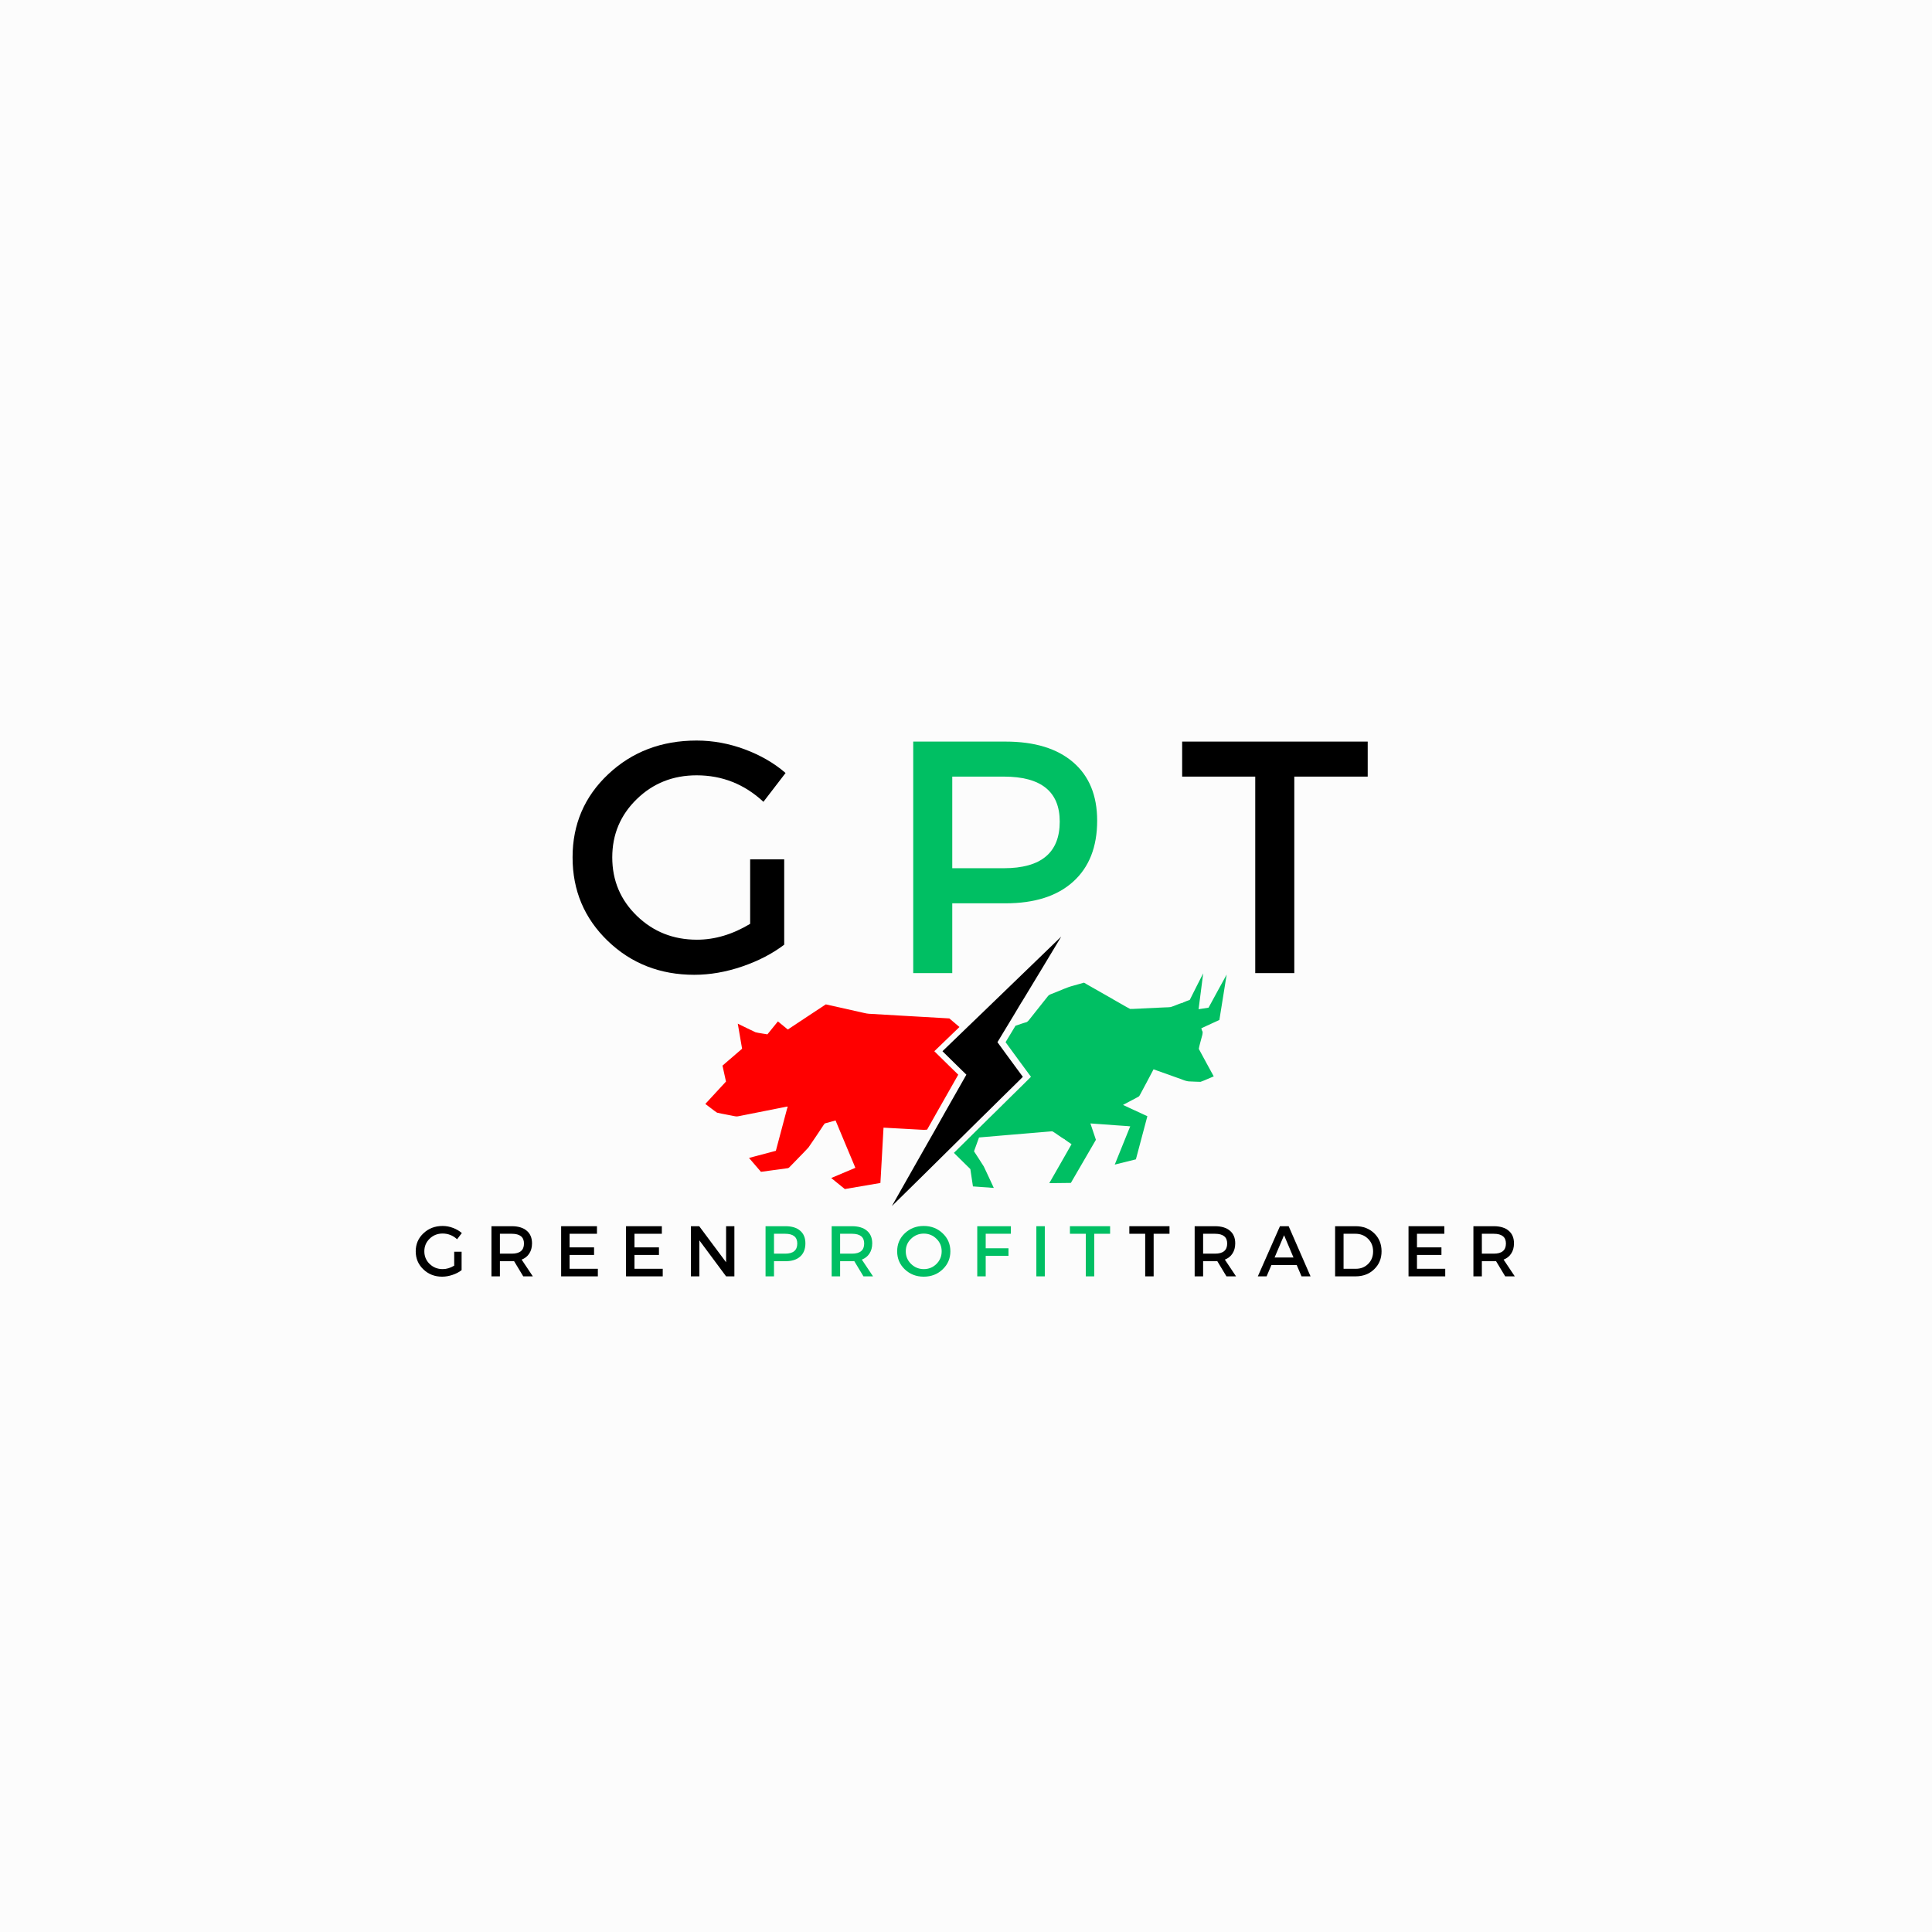<svg xmlns="http://www.w3.org/2000/svg" xmlns:xlink="http://www.w3.org/1999/xlink" width="500" zoomAndPan="magnify" viewBox="0 0 375 375" height="500" preserveAspectRatio="xMidYMid meet" version="1.0"><defs><g/><clipPath id="d8dc089362"><path d="M 136.902 194 L 187 194 L 187 231 L 136.902 231 Z M 136.902 194 " clip-rule="nonzero"/></clipPath><clipPath id="1af3844c15"><path d="M 185 188 L 238.152 188 L 238.152 231 L 185 231 Z M 185 188 " clip-rule="nonzero"/></clipPath><clipPath id="7781356a70"><path d="M 173 181.762 L 206 181.762 L 206 234.262 L 173 234.262 Z M 173 181.762 " clip-rule="nonzero"/></clipPath></defs><rect x="-37.5" width="450" fill="#ffffff" y="-37.5" height="450" fill-opacity="1"/><rect x="-37.5" width="450" fill="#fcfcfc" y="-37.5" height="450" fill-opacity="1"/><g clip-path="url(#d8dc089362)"><path fill="#ff0000" d="M 185.094 207.715 C 185.395 208.008 185.695 208.301 185.996 208.594 C 185.148 210.105 184.281 211.605 183.43 213.117 C 182.832 214.176 182.23 215.227 181.629 216.281 C 181.566 216.391 181.508 216.5 181.445 216.613 C 180.953 217.492 180.449 218.363 179.961 219.246 L 179.848 219.273 C 179.512 219.316 179.168 219.305 178.836 219.281 C 177.234 219.188 175.637 219.105 174.039 219.016 C 173.188 218.965 172.34 218.922 171.492 218.879 C 171.465 219.355 171.434 219.836 171.41 220.312 C 171.34 221.652 171.254 222.992 171.188 224.332 C 171.082 226.09 170.984 227.852 170.887 229.613 C 168.586 230.008 166.285 230.414 163.98 230.793 C 163.102 230.07 162.215 229.367 161.336 228.652 C 162.898 227.992 164.457 227.32 166.023 226.672 C 165.953 226.488 165.879 226.316 165.805 226.141 C 165.32 224.977 164.832 223.812 164.34 222.648 C 163.625 220.926 162.898 219.203 162.18 217.48 C 161.477 217.668 160.777 217.871 160.074 218.066 C 160.016 218.148 159.961 218.227 159.906 218.312 L 159.891 218.316 C 158.922 219.805 157.922 221.27 156.914 222.734 C 155.785 223.961 154.59 225.129 153.438 226.34 C 153.258 226.516 153.094 226.762 152.812 226.758 C 151.105 226.984 149.402 227.219 147.699 227.449 C 146.926 226.551 146.156 225.648 145.383 224.754 C 147.117 224.281 148.855 223.832 150.594 223.371 C 150.84 222.457 151.082 221.539 151.324 220.625 C 151.828 218.758 152.328 216.891 152.816 215.02 L 152.863 215.078 C 152.859 215 152.852 214.848 152.852 214.77 C 149.848 215.371 146.84 215.957 143.836 216.559 C 143.434 216.633 143.027 216.773 142.617 216.656 C 141.477 216.41 140.316 216.238 139.18 215.969 C 138.395 215.445 137.668 214.828 136.902 214.273 C 137.949 213.137 139 212 140.051 210.863 C 140.34 210.551 140.629 210.242 140.914 209.93 C 140.688 208.898 140.457 207.867 140.234 206.836 C 141.09 206.098 141.949 205.359 142.805 204.621 C 143.215 204.27 143.629 203.918 144.039 203.559 C 143.754 201.938 143.48 200.316 143.203 198.695 C 144.348 199.242 145.477 199.82 146.625 200.352 C 147.387 200.555 148.18 200.613 148.953 200.766 C 149.633 199.93 150.316 199.098 150.992 198.254 C 151.641 198.773 152.273 199.312 152.914 199.828 C 155.363 198.188 157.836 196.582 160.289 194.949 C 162.812 195.512 165.332 196.074 167.852 196.645 C 168.121 196.707 168.395 196.754 168.672 196.773 C 170.844 196.898 173.012 197.023 175.184 197.152 C 177.906 197.305 180.625 197.469 183.348 197.621 C 183.656 197.637 183.961 197.656 184.266 197.676 C 184.914 198.234 185.578 198.781 186.23 199.34 C 185.625 199.922 185.02 200.504 184.418 201.086 C 183.398 202.074 182.375 203.059 181.352 204.043 C 181.535 204.223 181.719 204.406 181.902 204.586 C 182.727 205.387 183.539 206.199 184.363 207.004 C 184.605 207.238 184.852 207.477 185.094 207.715 Z M 185.094 207.715 " fill-opacity="1" fill-rule="nonzero"/></g><g clip-path="url(#1af3844c15)"><path fill="#00bf63" d="M 233.34 199.508 C 233.297 199.527 233.215 199.57 233.172 199.594 C 233.227 199.777 233.289 199.965 233.352 200.152 L 233.391 200.125 C 233.527 200.617 233.285 201.094 233.184 201.566 C 233.027 202.242 232.793 202.906 232.688 203.59 C 233.629 205.379 234.625 207.141 235.586 208.922 C 234.73 209.266 233.895 209.68 233.023 209.984 C 232.355 209.992 231.688 209.922 231.023 209.91 C 230.145 209.926 229.371 209.453 228.547 209.211 C 227 208.66 225.449 208.113 223.902 207.555 C 223.07 209.191 222.168 210.785 221.32 212.414 C 221.219 212.586 221.141 212.793 220.953 212.883 C 220.352 213.211 219.742 213.516 219.141 213.844 C 218.75 214.055 218.359 214.258 217.973 214.465 C 218.371 214.656 218.777 214.84 219.184 215.031 C 220.359 215.57 221.527 216.117 222.703 216.656 C 221.961 219.449 221.223 222.238 220.477 225.027 C 219.105 225.371 217.738 225.703 216.371 226.047 C 217.367 223.57 218.379 221.098 219.375 218.617 C 219.301 218.617 219.152 218.609 219.074 218.605 L 219.074 218.59 C 217.348 218.484 215.625 218.34 213.902 218.219 C 213.148 218.168 212.398 218.109 211.648 218.059 C 212 219.117 212.355 220.176 212.715 221.234 C 211.098 224.027 209.477 226.816 207.855 229.602 C 207.469 229.602 207.086 229.602 206.703 229.617 C 205.691 229.621 204.68 229.641 203.664 229.652 C 204.664 227.906 205.656 226.152 206.664 224.41 C 207.098 223.629 207.543 222.863 207.984 222.086 C 207.555 221.777 207.094 221.512 206.68 221.188 L 206.664 221.105 L 206.594 221.125 C 205.844 220.68 205.152 220.129 204.41 219.668 C 204.242 219.543 204.031 219.605 203.84 219.613 C 202.809 219.707 201.777 219.785 200.742 219.875 C 199.293 219.996 197.844 220.117 196.395 220.238 C 194.273 220.426 192.148 220.59 190.027 220.781 C 189.711 221.68 189.375 222.57 189.055 223.469 C 189.684 224.457 190.348 225.422 190.957 226.418 C 191.617 227.793 192.25 229.188 192.895 230.574 C 191.547 230.477 190.199 230.379 188.848 230.281 C 188.684 229.16 188.504 228.039 188.344 226.918 C 187.281 225.871 186.215 224.824 185.152 223.773 C 185.52 223.406 185.891 223.039 186.266 222.672 C 188.152 220.809 190.043 218.953 191.918 217.082 C 192.875 216.172 193.797 215.227 194.742 214.305 C 195.156 213.902 195.562 213.488 195.977 213.086 C 196.902 212.188 197.805 211.27 198.734 210.375 C 199.191 209.918 199.652 209.465 200.109 209.004 C 199.82 208.613 199.535 208.223 199.246 207.836 C 198.832 207.285 198.426 206.73 198.023 206.176 C 197.082 204.875 196.113 203.59 195.18 202.285 C 195.5 201.762 195.816 201.23 196.133 200.707 C 196.461 200.172 196.785 199.637 197.105 199.098 C 197.824 198.863 198.535 198.59 199.27 198.398 C 199.414 198.301 199.559 198.199 199.664 198.062 C 200.887 196.512 202.121 194.977 203.344 193.426 C 203.652 192.973 204.238 192.914 204.699 192.684 C 205.902 192.223 207.062 191.641 208.312 191.324 C 209.008 191.129 209.703 190.926 210.402 190.734 C 210.543 190.812 210.684 190.895 210.824 190.973 L 210.824 190.988 C 212.574 191.957 214.297 192.98 216.043 193.957 L 216.043 193.969 C 217.156 194.57 218.234 195.25 219.359 195.836 C 220.09 195.848 220.812 195.766 221.543 195.758 L 221.543 195.746 C 223.031 195.691 224.52 195.609 226.004 195.539 C 226.422 195.516 226.84 195.531 227.254 195.461 C 228.039 195.23 228.766 194.84 229.551 194.629 L 229.629 194.652 L 229.645 194.582 C 230.059 194.379 230.508 194.246 230.938 194.074 C 231.801 192.355 232.656 190.637 233.539 188.926 C 233.246 191.25 232.938 193.566 232.645 195.887 C 232.848 195.855 233.055 195.82 233.266 195.793 C 233.703 195.723 234.145 195.656 234.582 195.586 C 235.758 193.445 236.906 191.293 238.094 189.16 C 237.637 192.102 237.152 195.039 236.68 197.977 C 235.57 198.496 234.457 199.008 233.34 199.508 Z M 233.34 199.508 " fill-opacity="1" fill-rule="nonzero"/></g><g clip-path="url(#7781356a70)"><path fill="#000000" d="M 197.672 207.844 C 197.961 208.23 198.246 208.621 198.535 209.012 C 198.082 209.469 197.621 209.926 197.16 210.379 C 196.23 211.273 195.328 212.195 194.402 213.09 C 193.988 213.496 193.586 213.906 193.168 214.309 C 192.223 215.23 191.301 216.176 190.344 217.09 C 188.469 218.961 186.574 220.816 184.691 222.68 C 184.316 223.043 183.945 223.414 183.578 223.781 C 182.328 225.016 181.078 226.242 179.836 227.48 C 177.586 229.676 175.367 231.91 173.109 234.102 C 174.445 231.723 175.801 229.355 177.145 226.977 C 178.102 225.289 179.062 223.602 180.02 221.914 C 180.527 221.023 181.023 220.129 181.539 219.246 C 182.027 218.363 182.531 217.492 183.023 216.613 C 183.082 216.5 183.145 216.391 183.207 216.281 C 183.809 215.227 184.406 214.176 185.004 213.117 C 185.855 211.605 186.727 210.105 187.574 208.594 C 187.27 208.301 186.969 208.008 186.672 207.715 C 186.426 207.477 186.184 207.238 185.941 207 C 185.117 206.195 184.309 205.387 183.484 204.586 C 183.297 204.406 183.113 204.223 182.934 204.039 C 183.953 203.059 184.977 202.07 185.996 201.086 C 186.598 200.5 187.203 199.918 187.809 199.336 C 188.801 198.387 189.777 197.422 190.777 196.48 C 195.84 191.578 200.918 186.688 205.988 181.789 C 203.441 186.059 200.848 190.301 198.277 194.559 L 198.258 194.562 C 197.375 196.09 196.438 197.59 195.531 199.105 C 195.211 199.641 194.883 200.176 194.559 200.711 C 194.242 201.238 193.926 201.766 193.605 202.289 C 194.539 203.598 195.508 204.879 196.449 206.18 C 196.852 206.738 197.258 207.293 197.672 207.844 Z M 197.672 207.844 " fill-opacity="1" fill-rule="nonzero"/></g><g fill="#000000" fill-opacity="1"><g transform="translate(108.948, 188.88)"><g><path d="M 36.656 -22.078 L 43.266 -22.078 L 43.266 -5.516 C 40.961 -3.766 38.238 -2.352 35.094 -1.281 C 31.945 -0.207 28.852 0.328 25.812 0.328 C 19.176 0.328 13.578 -1.863 9.016 -6.25 C 4.461 -10.645 2.188 -16.051 2.188 -22.469 C 2.188 -28.883 4.492 -34.266 9.109 -38.609 C 13.734 -42.961 19.453 -45.141 26.266 -45.141 C 29.43 -45.141 32.539 -44.57 35.594 -43.438 C 38.656 -42.301 41.301 -40.77 43.531 -38.844 L 39.234 -33.25 C 35.547 -36.676 31.223 -38.391 26.266 -38.391 C 21.68 -38.391 17.805 -36.848 14.641 -33.766 C 11.473 -30.68 9.891 -26.914 9.891 -22.469 C 9.891 -17.977 11.484 -14.191 14.672 -11.109 C 17.859 -8.023 21.742 -6.484 26.328 -6.484 C 29.797 -6.484 33.238 -7.508 36.656 -9.562 Z M 36.656 -22.078 "/></g></g></g><g fill="#00bf63" fill-opacity="1"><g transform="translate(171.35, 188.88)"><g><path d="M 5.906 -44.938 L 23.812 -44.938 C 29.469 -44.938 33.848 -43.598 36.953 -40.922 C 40.055 -38.254 41.609 -34.477 41.609 -29.594 C 41.609 -24.5 40.055 -20.551 36.953 -17.75 C 33.848 -14.945 29.469 -13.547 23.812 -13.547 L 13.484 -13.547 L 13.484 0 L 5.906 0 Z M 13.484 -38.141 L 13.484 -20.359 L 23.5 -20.359 C 30.727 -20.359 34.344 -23.375 34.344 -29.406 C 34.344 -35.227 30.727 -38.141 23.5 -38.141 Z M 13.484 -38.141 "/></g></g></g><g fill="#000000" fill-opacity="1"><g transform="translate(228.877, 188.88)"><g><path d="M 36.594 -38.141 L 22.344 -38.141 L 22.344 0 L 14.766 0 L 14.766 -38.141 L 0.578 -38.141 L 0.578 -44.938 L 36.594 -44.938 Z M 36.594 -38.141 "/></g></g></g><g fill="#000000" fill-opacity="1"><g transform="translate(80.222, 247.74)"><g><path d="M 7.938 -4.781 L 9.375 -4.781 L 9.375 -1.203 C 8.875 -0.816 8.281 -0.508 7.594 -0.281 C 6.914 -0.051 6.25 0.062 5.594 0.062 C 4.156 0.062 2.941 -0.41 1.953 -1.359 C 0.961 -2.305 0.469 -3.473 0.469 -4.859 C 0.469 -6.254 0.969 -7.422 1.969 -8.359 C 2.969 -9.305 4.207 -9.781 5.688 -9.781 C 6.375 -9.781 7.047 -9.656 7.703 -9.406 C 8.367 -9.156 8.941 -8.82 9.422 -8.406 L 8.5 -7.203 C 7.695 -7.941 6.758 -8.312 5.688 -8.312 C 4.695 -8.312 3.859 -7.977 3.172 -7.312 C 2.484 -6.645 2.141 -5.828 2.141 -4.859 C 2.141 -3.891 2.484 -3.07 3.172 -2.406 C 3.867 -1.738 4.711 -1.406 5.703 -1.406 C 6.453 -1.406 7.195 -1.629 7.938 -2.078 Z M 7.938 -4.781 "/></g></g></g><g fill="#000000" fill-opacity="1"><g transform="translate(94.11, 247.74)"><g><path d="M 7.453 0 L 5.672 -2.953 C 5.578 -2.941 5.43 -2.938 5.234 -2.938 L 2.922 -2.938 L 2.922 0 L 1.281 0 L 1.281 -9.734 L 5.234 -9.734 C 6.473 -9.734 7.438 -9.441 8.125 -8.859 C 8.812 -8.285 9.156 -7.469 9.156 -6.406 C 9.156 -5.633 8.977 -4.977 8.625 -4.438 C 8.281 -3.895 7.785 -3.5 7.141 -3.25 L 9.312 0 Z M 2.922 -4.406 L 5.234 -4.406 C 6.805 -4.406 7.594 -5.062 7.594 -6.375 C 7.594 -7.633 6.805 -8.266 5.234 -8.266 L 2.922 -8.266 Z M 2.922 -4.406 "/></g></g></g><g fill="#000000" fill-opacity="1"><g transform="translate(107.636, 247.74)"><g><path d="M 8.234 -8.266 L 2.922 -8.266 L 2.922 -5.625 L 7.672 -5.625 L 7.672 -4.156 L 2.922 -4.156 L 2.922 -1.469 L 8.406 -1.469 L 8.406 0 L 1.281 0 L 1.281 -9.734 L 8.234 -9.734 Z M 8.234 -8.266 "/></g></g></g><g fill="#000000" fill-opacity="1"><g transform="translate(120.23, 247.74)"><g><path d="M 8.234 -8.266 L 2.922 -8.266 L 2.922 -5.625 L 7.672 -5.625 L 7.672 -4.156 L 2.922 -4.156 L 2.922 -1.469 L 8.406 -1.469 L 8.406 0 L 1.281 0 L 1.281 -9.734 L 8.234 -9.734 Z M 8.234 -8.266 "/></g></g></g><g fill="#000000" fill-opacity="1"><g transform="translate(132.825, 247.74)"><g><path d="M 9.719 0 L 8.109 0 L 2.922 -6.984 L 2.922 0 L 1.281 0 L 1.281 -9.734 L 2.891 -9.734 L 8.109 -2.734 L 8.109 -9.734 L 9.719 -9.734 Z M 9.719 0 "/></g></g></g><g fill="#00bf63" fill-opacity="1"><g transform="translate(147.312, 247.74)"><g><path d="M 1.281 -9.734 L 5.156 -9.734 C 6.383 -9.734 7.332 -9.441 8 -8.859 C 8.676 -8.285 9.016 -7.469 9.016 -6.406 C 9.016 -5.301 8.676 -4.445 8 -3.844 C 7.332 -3.238 6.383 -2.938 5.156 -2.938 L 2.922 -2.938 L 2.922 0 L 1.281 0 Z M 2.922 -8.266 L 2.922 -4.406 L 5.094 -4.406 C 6.656 -4.406 7.438 -5.062 7.438 -6.375 C 7.438 -7.633 6.656 -8.266 5.094 -8.266 Z M 2.922 -8.266 "/></g></g></g><g fill="#00bf63" fill-opacity="1"><g transform="translate(160.143, 247.74)"><g><path d="M 7.453 0 L 5.672 -2.953 C 5.578 -2.941 5.43 -2.938 5.234 -2.938 L 2.922 -2.938 L 2.922 0 L 1.281 0 L 1.281 -9.734 L 5.234 -9.734 C 6.473 -9.734 7.438 -9.441 8.125 -8.859 C 8.812 -8.285 9.156 -7.469 9.156 -6.406 C 9.156 -5.633 8.977 -4.977 8.625 -4.438 C 8.281 -3.895 7.785 -3.5 7.141 -3.25 L 9.312 0 Z M 2.922 -4.406 L 5.234 -4.406 C 6.805 -4.406 7.594 -5.062 7.594 -6.375 C 7.594 -7.633 6.805 -8.266 5.234 -8.266 L 2.922 -8.266 Z M 2.922 -4.406 "/></g></g></g><g fill="#00bf63" fill-opacity="1"><g transform="translate(173.669, 247.74)"><g><path d="M 1.953 -8.359 C 2.953 -9.305 4.176 -9.781 5.625 -9.781 C 7.082 -9.781 8.305 -9.305 9.297 -8.359 C 10.297 -7.422 10.797 -6.254 10.797 -4.859 C 10.797 -3.473 10.297 -2.305 9.297 -1.359 C 8.305 -0.41 7.082 0.062 5.625 0.062 C 4.176 0.062 2.953 -0.41 1.953 -1.359 C 0.961 -2.305 0.469 -3.473 0.469 -4.859 C 0.469 -6.254 0.961 -7.422 1.953 -8.359 Z M 5.641 -8.297 C 4.68 -8.297 3.859 -7.961 3.172 -7.297 C 2.484 -6.641 2.141 -5.828 2.141 -4.859 C 2.141 -3.898 2.484 -3.082 3.172 -2.406 C 3.867 -1.738 4.691 -1.406 5.641 -1.406 C 6.598 -1.406 7.414 -1.738 8.094 -2.406 C 8.77 -3.082 9.109 -3.898 9.109 -4.859 C 9.109 -5.828 8.77 -6.641 8.094 -7.297 C 7.414 -7.961 6.598 -8.297 5.641 -8.297 Z M 5.641 -8.297 "/></g></g></g><g fill="#00bf63" fill-opacity="1"><g transform="translate(188.404, 247.74)"><g><path d="M 7.797 -8.266 L 2.922 -8.266 L 2.922 -5.453 L 7.344 -5.453 L 7.344 -3.984 L 2.922 -3.984 L 2.922 0 L 1.281 0 L 1.281 -9.734 L 7.812 -9.734 Z M 7.797 -8.266 "/></g></g></g><g fill="#00bf63" fill-opacity="1"><g transform="translate(199.874, 247.74)"><g><path d="M 2.922 0 L 1.281 0 L 1.281 -9.734 L 2.922 -9.734 Z M 2.922 0 "/></g></g></g><g fill="#00bf63" fill-opacity="1"><g transform="translate(207.548, 247.74)"><g><path d="M 7.922 -8.266 L 4.844 -8.266 L 4.844 0 L 3.203 0 L 3.203 -8.266 L 0.125 -8.266 L 0.125 -9.734 L 7.922 -9.734 Z M 7.922 -8.266 "/></g></g></g><g fill="#000000" fill-opacity="1"><g transform="translate(219.078, 247.74)"><g><path d="M 7.922 -8.266 L 4.844 -8.266 L 4.844 0 L 3.203 0 L 3.203 -8.266 L 0.125 -8.266 L 0.125 -9.734 L 7.922 -9.734 Z M 7.922 -8.266 "/></g></g></g><g fill="#000000" fill-opacity="1"><g transform="translate(230.602, 247.74)"><g><path d="M 7.453 0 L 5.672 -2.953 C 5.578 -2.941 5.43 -2.938 5.234 -2.938 L 2.922 -2.938 L 2.922 0 L 1.281 0 L 1.281 -9.734 L 5.234 -9.734 C 6.473 -9.734 7.438 -9.441 8.125 -8.859 C 8.812 -8.285 9.156 -7.469 9.156 -6.406 C 9.156 -5.633 8.977 -4.977 8.625 -4.438 C 8.281 -3.895 7.785 -3.5 7.141 -3.25 L 9.312 0 Z M 2.922 -4.406 L 5.234 -4.406 C 6.805 -4.406 7.594 -5.062 7.594 -6.375 C 7.594 -7.633 6.805 -8.266 5.234 -8.266 L 2.922 -8.266 Z M 2.922 -4.406 "/></g></g></g><g fill="#000000" fill-opacity="1"><g transform="translate(244.128, 247.74)"><g><path d="M 7.562 -2.203 L 2.656 -2.203 L 1.719 0 L 0.016 0 L 4.312 -9.734 L 6 -9.734 L 10.25 0 L 8.5 0 Z M 6.938 -3.656 L 5.109 -7.984 L 3.266 -3.656 Z M 6.938 -3.656 "/></g></g></g><g fill="#000000" fill-opacity="1"><g transform="translate(257.863, 247.74)"><g><path d="M 1.281 -9.734 L 5.266 -9.734 C 6.723 -9.734 7.926 -9.273 8.875 -8.359 C 9.82 -7.441 10.297 -6.273 10.297 -4.859 C 10.297 -3.453 9.816 -2.289 8.859 -1.375 C 7.91 -0.457 6.703 0 5.234 0 L 1.281 0 Z M 2.922 -8.266 L 2.922 -1.469 L 5.312 -1.469 C 6.27 -1.469 7.066 -1.785 7.703 -2.422 C 8.336 -3.055 8.656 -3.863 8.656 -4.844 C 8.656 -5.832 8.328 -6.648 7.672 -7.297 C 7.016 -7.941 6.207 -8.266 5.25 -8.266 Z M 2.922 -8.266 "/></g></g></g><g fill="#000000" fill-opacity="1"><g transform="translate(272.112, 247.74)"><g><path d="M 8.234 -8.266 L 2.922 -8.266 L 2.922 -5.625 L 7.672 -5.625 L 7.672 -4.156 L 2.922 -4.156 L 2.922 -1.469 L 8.406 -1.469 L 8.406 0 L 1.281 0 L 1.281 -9.734 L 8.234 -9.734 Z M 8.234 -8.266 "/></g></g></g><g fill="#000000" fill-opacity="1"><g transform="translate(284.707, 247.74)"><g><path d="M 7.453 0 L 5.672 -2.953 C 5.578 -2.941 5.43 -2.938 5.234 -2.938 L 2.922 -2.938 L 2.922 0 L 1.281 0 L 1.281 -9.734 L 5.234 -9.734 C 6.473 -9.734 7.438 -9.441 8.125 -8.859 C 8.812 -8.285 9.156 -7.469 9.156 -6.406 C 9.156 -5.633 8.977 -4.977 8.625 -4.438 C 8.281 -3.895 7.785 -3.5 7.141 -3.25 L 9.312 0 Z M 2.922 -4.406 L 5.234 -4.406 C 6.805 -4.406 7.594 -5.062 7.594 -6.375 C 7.594 -7.633 6.805 -8.266 5.234 -8.266 L 2.922 -8.266 Z M 2.922 -4.406 "/></g></g></g></svg>